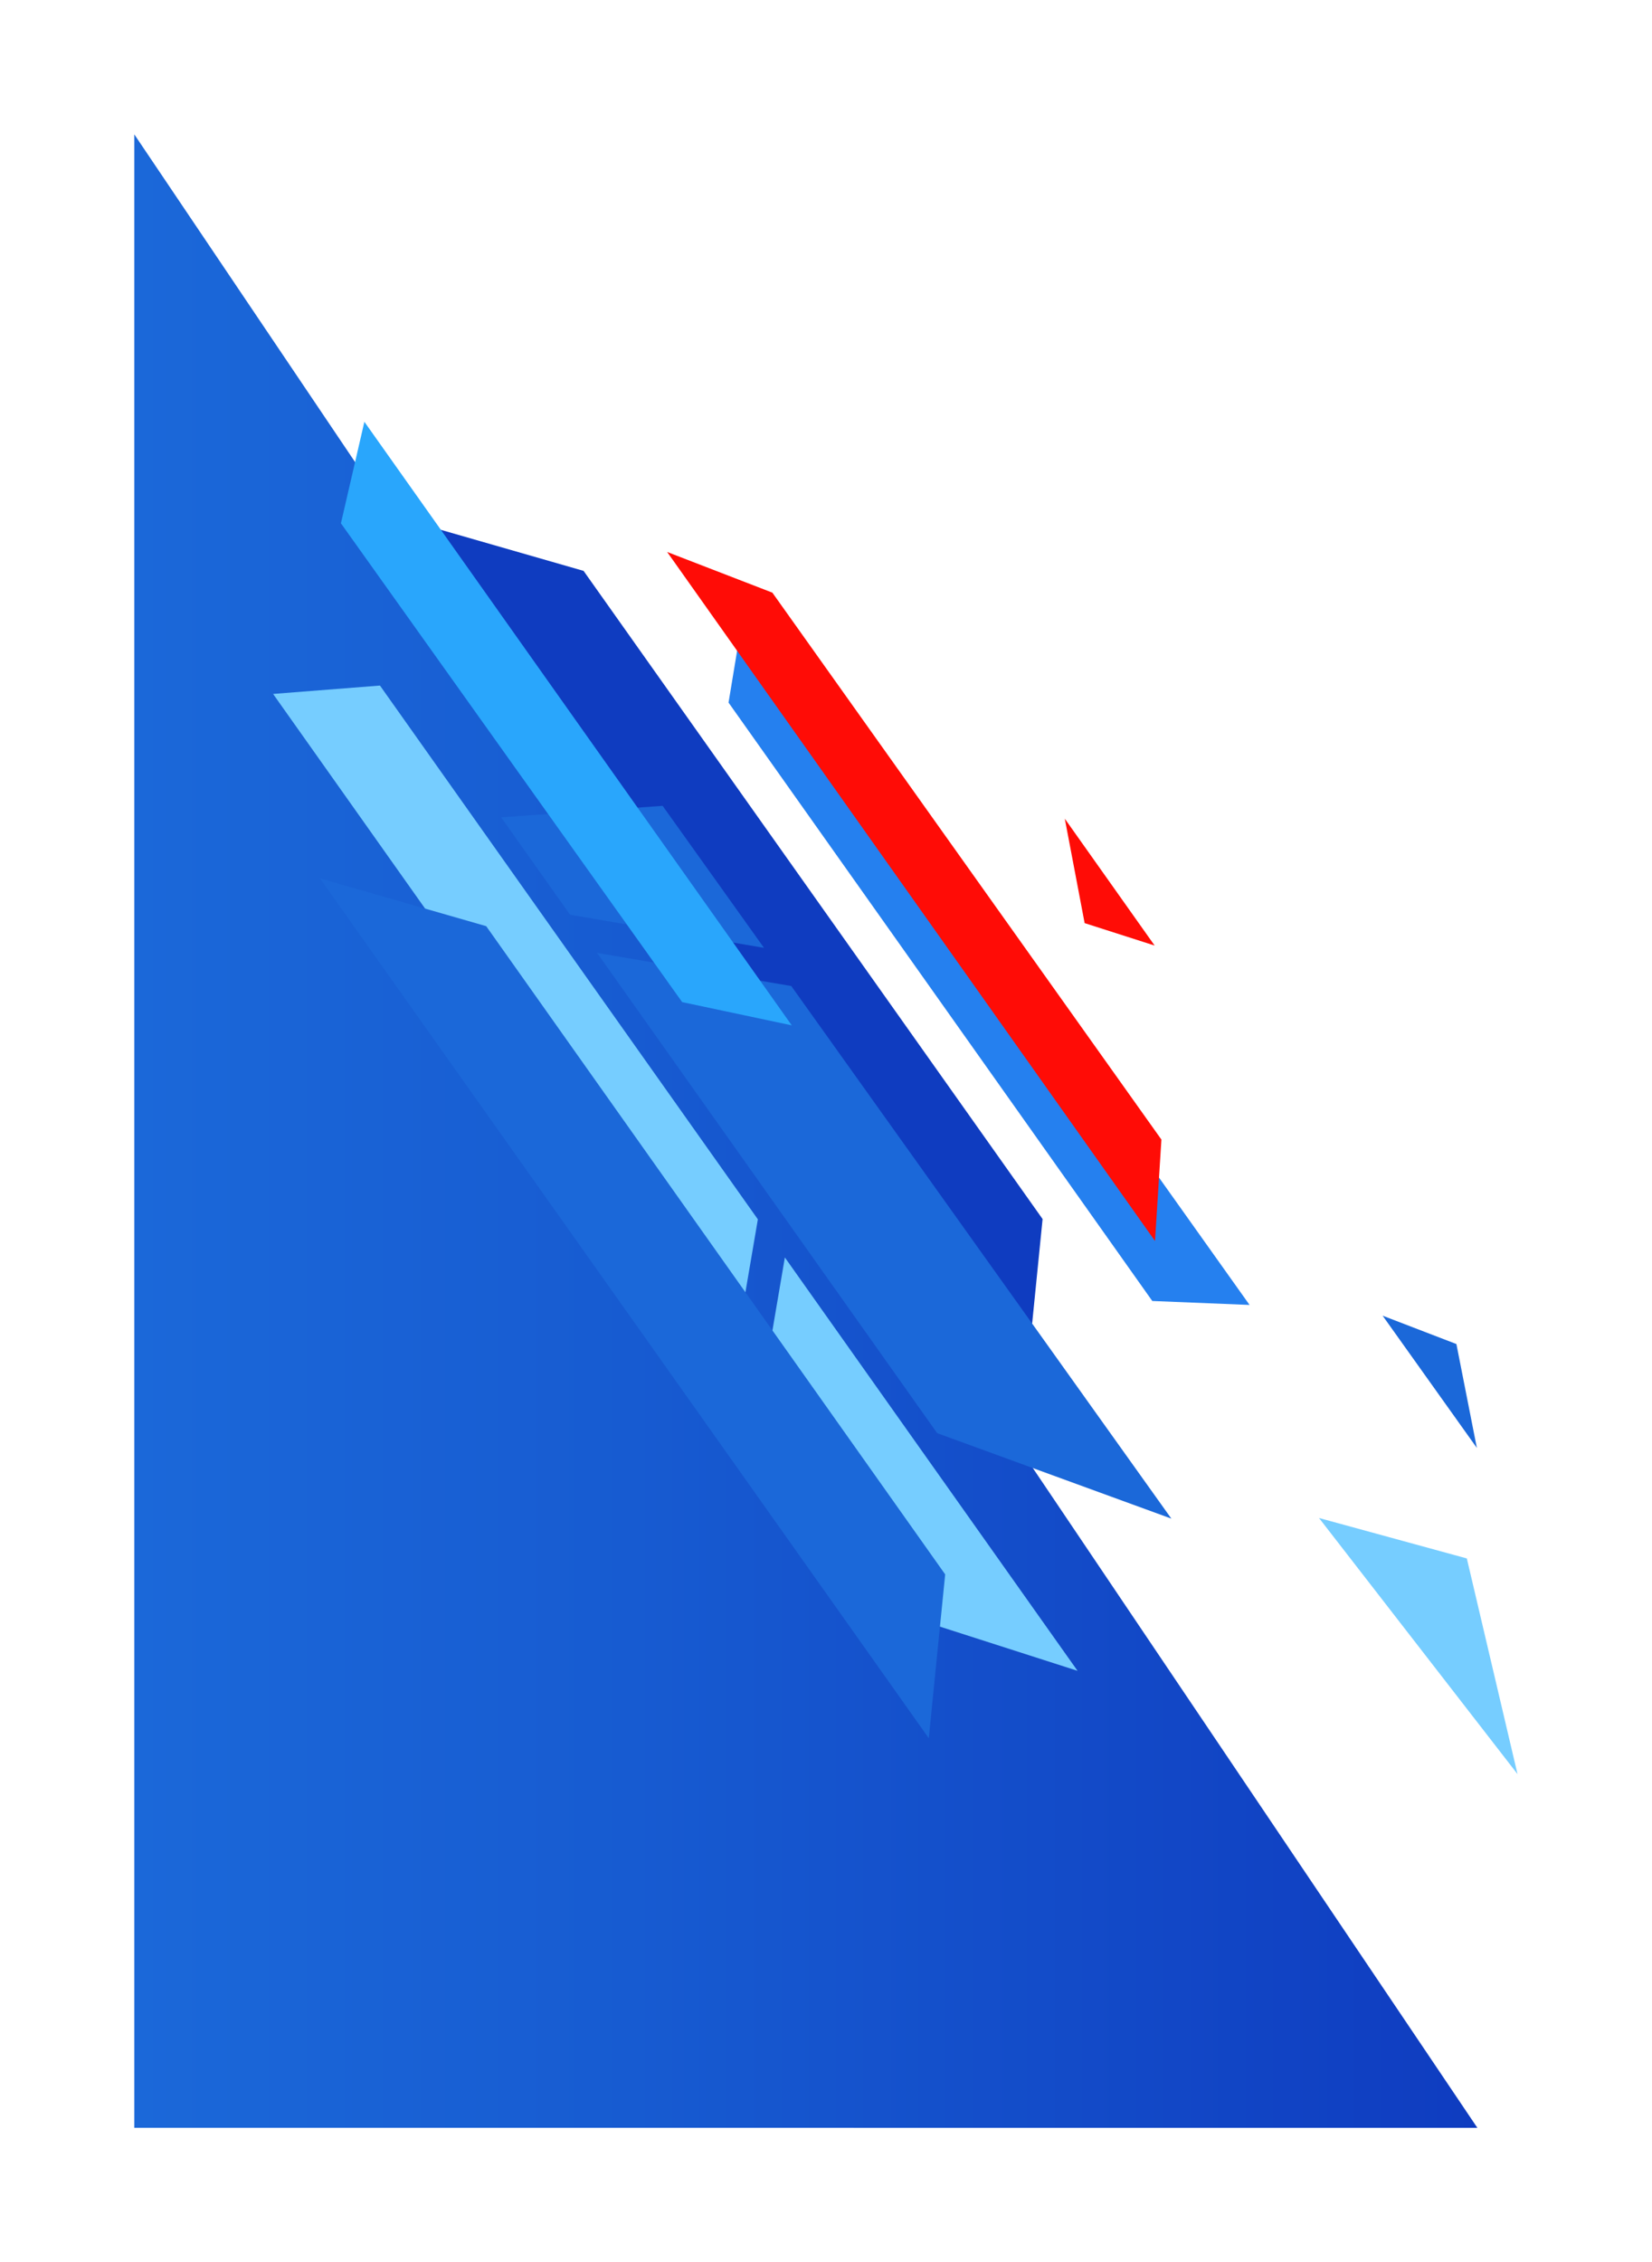 <?xml version="1.0" encoding="UTF-8"?> <svg xmlns="http://www.w3.org/2000/svg" width="369" height="505" viewBox="0 0 369 505" fill="none"><g filter="url(#filter0_d_8_50)"><path d="M315 460L15 15V459.982L315 460Z" fill="url(#paint0_linear_8_50)"></path></g><path d="M170.43 309.346L208.1 362.516L240.69 372.976L175.31 280.696L170.43 309.346Z" fill="#76CDFF"></path><path d="M169.28 272.186L84.87 153.036L61 154.906L164.39 300.826L169.28 272.186Z" fill="#76CDFF"></path><path d="M229.22 308.706L93.22 116.766L130.35 127.436L232.88 272.126L229.22 308.706Z" fill="#0F3CC0"></path><path d="M207.46 388.026L71.46 196.076L108.6 206.746L211.12 351.446L207.46 388.026Z" fill="#1B68D9"></path><path d="M257.38 290.416L162.73 156.836L166.64 133.256L279.11 291.296L257.38 290.416Z" fill="#2580EF"></path><path d="M107.4 86.766C107.59 86.636 107.9 86.766 108.11 87.046L267.61 312.166C267.81 312.456 267.83 312.796 267.64 312.926C267.45 313.056 267.14 312.926 266.93 312.646L107.43 87.516C107.23 87.226 107.21 86.886 107.4 86.756V86.766Z" fill="white"></path><g filter="url(#filter1_d_8_50)"><path d="M310.31 285.027L293.83 278.697L314.88 308.217L310.31 285.027Z" fill="#1B68D9"></path></g><path d="M257.99 277.026L149.02 123.216L172.52 132.296L259.42 254.386L257.99 277.026Z" fill="#FF0C06"></path><g filter="url(#filter2_d_8_50)"><path d="M312.64 332.886L323.96 381.026L279.62 323.856L312.64 332.886Z" fill="#76CDFF"></path></g><g filter="url(#filter3_d_8_50)"><path d="M227.27 191.066L222.84 167.756L242.91 196.076L227.27 191.066Z" fill="#FF0C06"></path></g><path d="M170.65 211.586L148.01 179.886L111.94 182.456L127.34 204.196L170.65 211.586Z" fill="#1B68D9"></path><path d="M133.37 212.717L209.33 319.917L261.64 338.997L176.74 220.107L133.37 212.717Z" fill="#1B68D9"></path><path d="M81.39 94.156L176.85 228.886L152.37 223.696L76.15 116.816L81.39 94.156Z" fill="#29A6FC"></path><defs><filter id="filter0_d_8_50" x="0" y="0" width="360" height="505" filterUnits="userSpaceOnUse" color-interpolation-filters="sRGB"><feFlood flood-opacity="0" result="BackgroundImageFix"></feFlood><feColorMatrix in="SourceAlpha" type="matrix" values="0 0 0 0 0 0 0 0 0 0 0 0 0 0 0 0 0 0 127 0" result="hardAlpha"></feColorMatrix><feOffset dx="15" dy="15"></feOffset><feGaussianBlur stdDeviation="15"></feGaussianBlur><feColorMatrix type="matrix" values="0 0 0 0 0 0 0 0 0 0 0 0 0 0 0 0 0 0 0.25 0"></feColorMatrix><feBlend mode="normal" in2="BackgroundImageFix" result="effect1_dropShadow_8_50"></feBlend><feBlend mode="normal" in="SourceGraphic" in2="effect1_dropShadow_8_50" result="shape"></feBlend></filter><filter id="filter1_d_8_50" x="278.83" y="263.697" width="81.05" height="89.52" filterUnits="userSpaceOnUse" color-interpolation-filters="sRGB"><feFlood flood-opacity="0" result="BackgroundImageFix"></feFlood><feColorMatrix in="SourceAlpha" type="matrix" values="0 0 0 0 0 0 0 0 0 0 0 0 0 0 0 0 0 0 127 0" result="hardAlpha"></feColorMatrix><feOffset dx="15" dy="15"></feOffset><feGaussianBlur stdDeviation="15"></feGaussianBlur><feColorMatrix type="matrix" values="0 0 0 0 0 0 0 0 0 0 0 0 0 0 0 0 0 0 0.25 0"></feColorMatrix><feBlend mode="normal" in2="BackgroundImageFix" result="effect1_dropShadow_8_50"></feBlend><feBlend mode="normal" in="SourceGraphic" in2="effect1_dropShadow_8_50" result="shape"></feBlend></filter><filter id="filter2_d_8_50" x="264.62" y="308.856" width="104.34" height="117.17" filterUnits="userSpaceOnUse" color-interpolation-filters="sRGB"><feFlood flood-opacity="0" result="BackgroundImageFix"></feFlood><feColorMatrix in="SourceAlpha" type="matrix" values="0 0 0 0 0 0 0 0 0 0 0 0 0 0 0 0 0 0 127 0" result="hardAlpha"></feColorMatrix><feOffset dx="15" dy="15"></feOffset><feGaussianBlur stdDeviation="15"></feGaussianBlur><feColorMatrix type="matrix" values="0 0 0 0 0 0 0 0 0 0 0 0 0 0 0 0 0 0 0.25 0"></feColorMatrix><feBlend mode="normal" in2="BackgroundImageFix" result="effect1_dropShadow_8_50"></feBlend><feBlend mode="normal" in="SourceGraphic" in2="effect1_dropShadow_8_50" result="shape"></feBlend></filter><filter id="filter3_d_8_50" x="207.84" y="152.756" width="80.07" height="88.32" filterUnits="userSpaceOnUse" color-interpolation-filters="sRGB"><feFlood flood-opacity="0" result="BackgroundImageFix"></feFlood><feColorMatrix in="SourceAlpha" type="matrix" values="0 0 0 0 0 0 0 0 0 0 0 0 0 0 0 0 0 0 127 0" result="hardAlpha"></feColorMatrix><feOffset dx="15" dy="15"></feOffset><feGaussianBlur stdDeviation="15"></feGaussianBlur><feColorMatrix type="matrix" values="0 0 0 0 0 0 0 0 0 0 0 0 0 0 0 0 0 0 0.75 0"></feColorMatrix><feBlend mode="normal" in2="BackgroundImageFix" result="effect1_dropShadow_8_50"></feBlend><feBlend mode="normal" in="SourceGraphic" in2="effect1_dropShadow_8_50" result="shape"></feBlend></filter><linearGradient id="paint0_linear_8_50" x1="15" y1="237.509" x2="315" y2="237.509" gradientUnits="userSpaceOnUse"><stop stop-color="#1B68D9"></stop><stop offset="0.37" stop-color="#175BD1"></stop><stop offset="1" stop-color="#0F3CC0"></stop></linearGradient></defs></svg> 